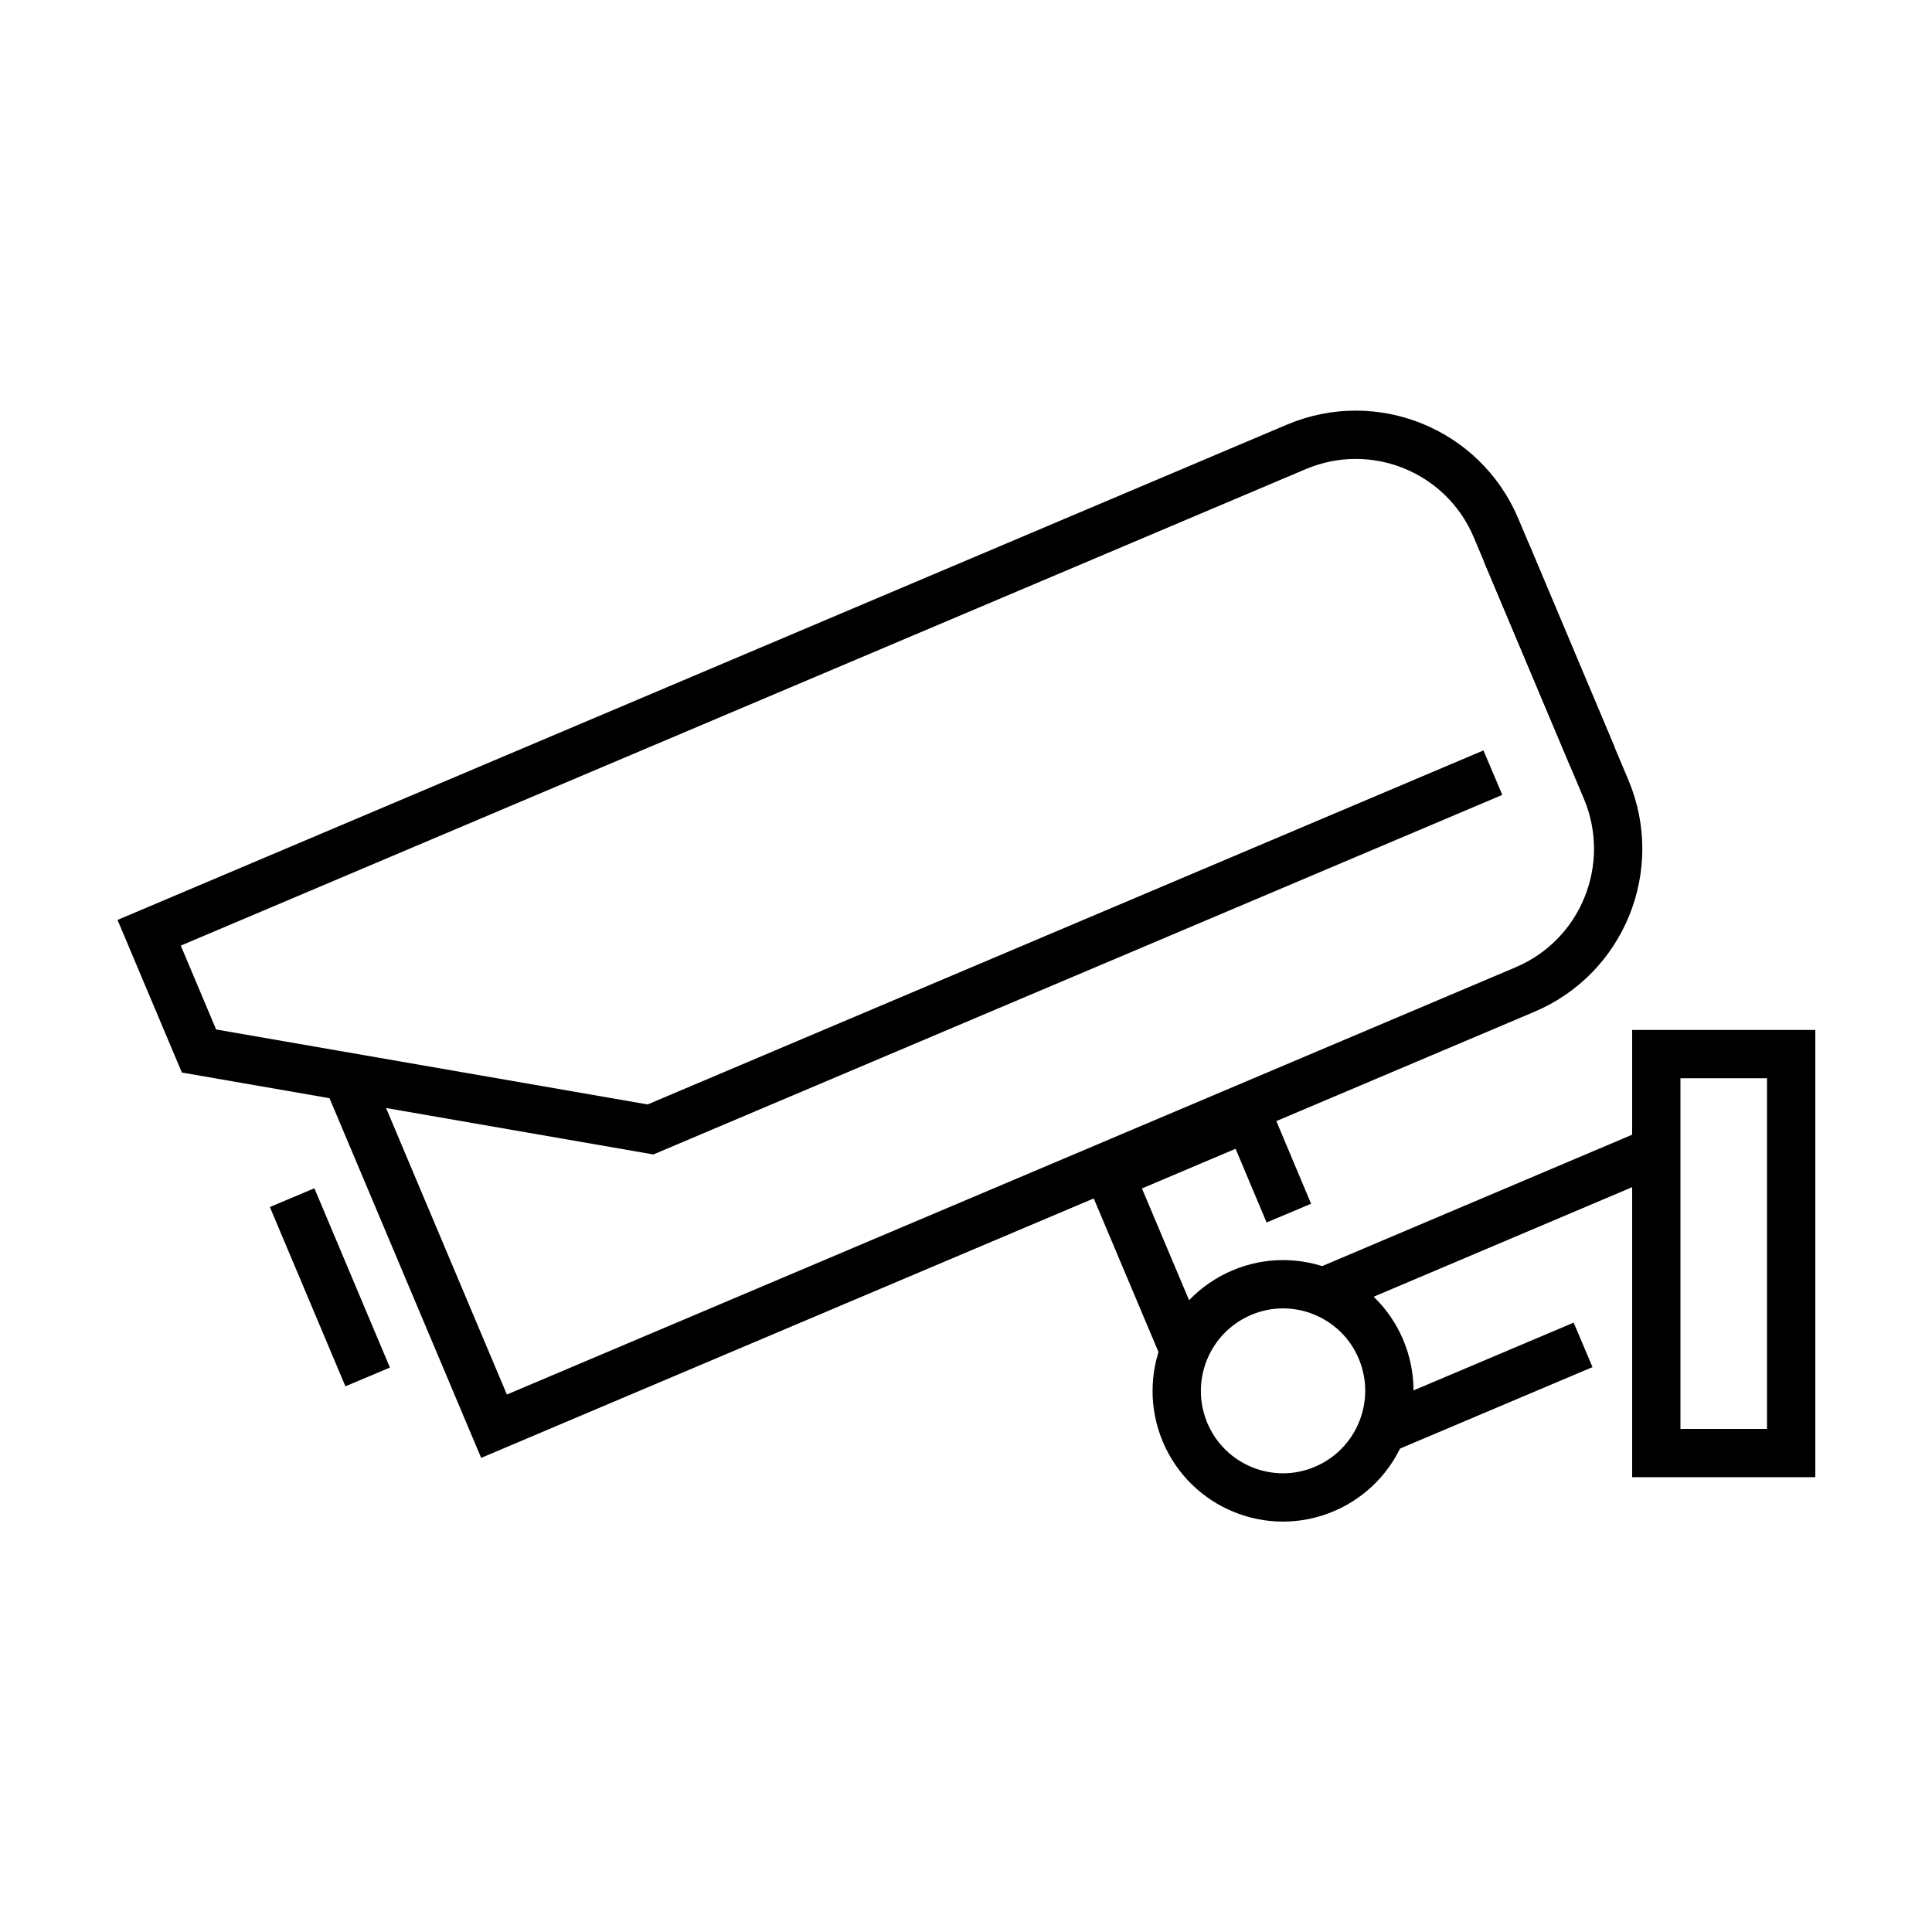<?xml version="1.0" encoding="UTF-8"?><svg id="Ebene_1" xmlns="http://www.w3.org/2000/svg" viewBox="0 0 100 100"><g id="_5">
<path fill="none" stroke="#000" d="M78.44,29.72l4.69,11.13c1.7,4.03-.18,8.67-4.2,10.37l-53.36,22.6-7.37-17.48" style="stroke-linecap:square; stroke-miterlimit:10; stroke-width:2.5px;"/>
<path fill="none" stroke="#000" d="M76.12,40.48l-42.45,17.98-23.37-4.06-2.58-6.12,59.38-25.15c4.02-1.7,8.65,.18,10.34,4.21l4.5,10.68" style="stroke-linecap:square; stroke-miterlimit:10; stroke-width:2.5px;"/>
<line fill="none" stroke="#000" x1="15.12" y1="61.99" x2="19.03" y2="71.27" style="stroke-miterlimit:10; stroke-width:2.5px;"/>
<polyline fill="none" stroke="#000" points="61.35 70.05 57.47 60.85 64.62 57.82 66.71 62.79" style="stroke-miterlimit:10; stroke-width:2.5px;"/>
<polyline fill="none" stroke="#000" points="85.74 59.56 85.73 59.56 68.46 66.88" style="stroke-miterlimit:10; stroke-width:2.5px;"/>
<line fill="none" stroke="#000" x1="81.94" y1="69.61" x2="71.52" y2="74.02" style="stroke-miterlimit:10; stroke-width:2.5px;"/>
<path fill="none" stroke="#000" d="M71.48,69.84c1.18,2.81-.13,6.04-2.93,7.23-2.8,1.19-6.03-.13-7.21-2.93-1.18-2.81,.13-6.04,2.93-7.23,2.8-1.19,6.03,.13,7.21,2.93Z" style="stroke-linecap:square; stroke-miterlimit:10; stroke-width:2.5px;"/>
<rect fill="none" stroke="#000" x="85.73" y="54.56" width="6.98" height="20.65" style="stroke-linecap:square; stroke-miterlimit:10; stroke-width:2.5px;"/>
</g></svg>